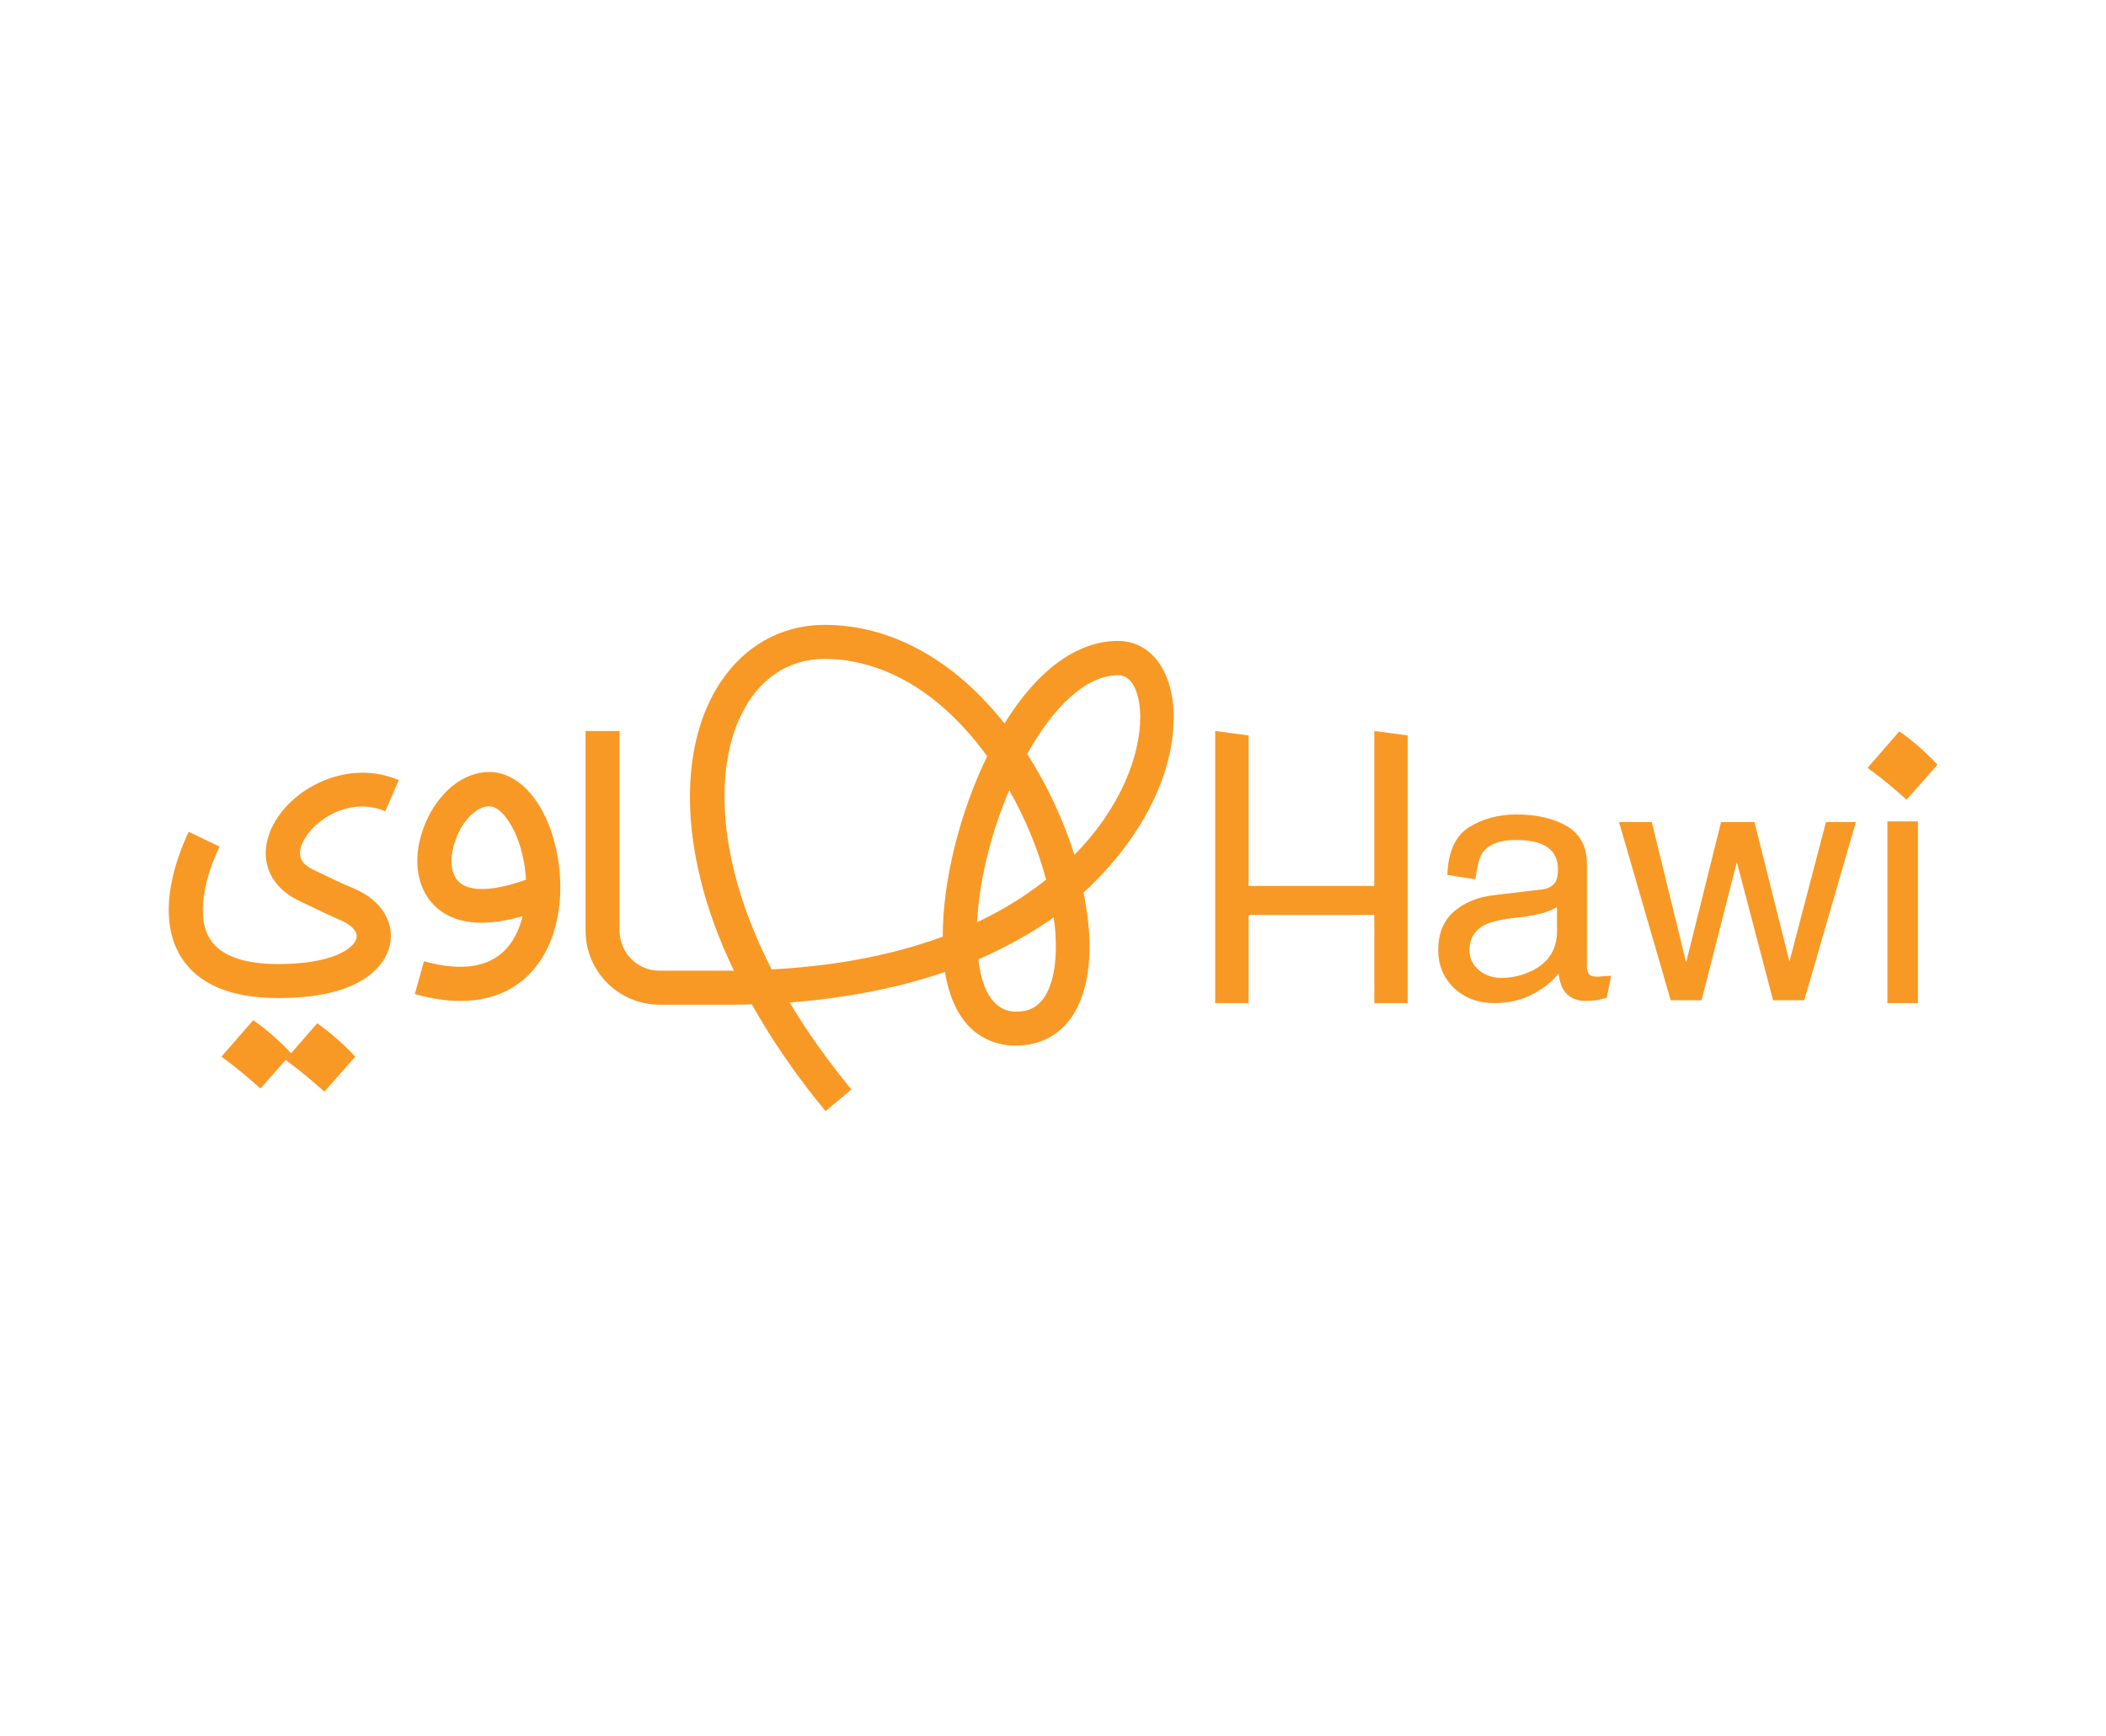 <?xml version="1.0" encoding="UTF-8"?>
<!-- Generator: Adobe Illustrator 28.1.0, SVG Export Plug-In . SVG Version: 6.00 Build 0)  -->
<svg xmlns="http://www.w3.org/2000/svg" xmlns:xlink="http://www.w3.org/1999/xlink" version="1.1" id="Layer_1" x="0px" y="0px" viewBox="0 0 668.6 551.2" style="enable-background:new 0 0 668.6 551.2;" xml:space="preserve">
<style type="text/css">
	.st0{clip-path:url(#SVGID_00000023274218218012665070000014813740733716894129_);fill:#F89925;}
</style>
<g>
	<defs>
		<rect id="SVGID_1_" x="53.6" y="198.4" width="561.5" height="154.4"></rect>
	</defs>
	<clipPath id="SVGID_00000117673546793734107100000001047304658510390456_">
		<use xlink:href="#SVGID_1_" style="overflow:visible;"></use>
	</clipPath>
	<path style="clip-path:url(#SVGID_00000117673546793734107100000001047304658510390456_);fill:#F89925;" d="M70.3,335.5   c3.9,2.8,8,6.2,12.4,10.1l9.8-11.1c-3.9-4.2-8-7.7-12.1-10.6L70.3,335.5z"></path>
	<path style="clip-path:url(#SVGID_00000117673546793734107100000001047304658510390456_);fill:#F89925;" d="M90.6,336.5   c3.9,2.8,8,6.2,12.4,10.1l9.8-11.1c-3.9-4.2-8-7.7-12.1-10.6L90.6,336.5z"></path>
	<polygon style="clip-path:url(#SVGID_00000117673546793734107100000001047304658510390456_);fill:#F89925;" points="385.8,232.1    396.4,233.5 396.4,281.3 436.3,281.3 436.3,232.1 446.9,233.5 446.9,318.5 436.3,318.5 436.3,290.5 396.4,290.5 396.4,318.5    385.8,318.5  "></polygon>
	<path style="clip-path:url(#SVGID_00000117673546793734107100000001047304658510390456_);fill:#F89925;" d="M489.6,282.4   c2.2-0.3,3.6-1.2,4.4-2.7c0.4-0.8,0.6-2.1,0.6-3.7c0-3.3-1.2-5.6-3.5-7.1c-2.3-1.5-5.6-2.2-9.9-2.2c-5,0-8.5,1.3-10.5,4   c-1.2,1.5-1.9,5.6-2.3,8.5l-8.9-1.4c0.2-7,2.4-12.3,6.8-15.1c4.3-2.7,9.4-4.1,15.1-4.1c6.6,0,12,1.3,16.2,3.8   c4.1,2.5,6.2,6.5,6.2,11.8v32.6c0,1,0.2,1.8,0.6,2.4c0.4,0.6,1.3,0.9,2.6,0.9c0.4,0,0.9,0,1.4-0.1c0.5-0.1,2.5-0.1,3.1-0.2l-1.4,7   c-1.5,0.4-2.6,0.7-3.4,0.8c-0.8,0.1-1.8,0.2-3.2,0.2c-3.3,0-5.7-1.2-7.1-3.5c-0.8-1.2-1.3-3-1.6-5.2c-1.9,2.5-4.7,4.7-8.3,6.6   c-3.6,1.9-7.6,2.8-12,2.8c-5.2,0-9.5-1.6-12.9-4.8c-3.3-3.2-5-7.2-5-12c0-5.2,1.6-9.3,4.9-12.2c3.3-2.9,7.6-4.7,12.9-5.3   L489.6,282.4z M469.6,308.1c2,1.6,4.4,2.4,7.1,2.4c3.3,0,6.6-0.8,9.7-2.3c5.3-2.6,7.9-6.8,7.9-12.6v-7.6c-1.2,0.7-2.7,1.4-4.5,1.9   c-1.8,0.5-3.6,0.8-5.4,1.1l-5.7,0.7c-3.4,0.5-6,1.2-7.8,2.2c-2.9,1.7-4.4,4.3-4.4,7.9C466.6,304.3,467.6,306.5,469.6,308.1"></path>
	<polygon style="clip-path:url(#SVGID_00000117673546793734107100000001047304658510390456_);fill:#F89925;" points="524.4,261    535.3,305.6 546.4,261 557,261 568.1,305.3 579.7,261 589.2,261 572.8,317.6 562.9,317.6 551.4,273.7 540.2,317.6 530.4,317.6    514,261  "></polygon>
	<polygon style="clip-path:url(#SVGID_00000117673546793734107100000001047304658510390456_);fill:#F89925;" points="599.2,260.8    608.9,260.8 608.9,318.5 599.2,318.5  "></polygon>
	<path style="clip-path:url(#SVGID_00000117673546793734107100000001047304658510390456_);fill:#F89925;" d="M262.1,352.8   c-9.2-11.1-17-22.5-23.4-33.9c-2.4,0.1-4.7,0.1-7,0.1h-22.3c-12.9,0-23.5-10.5-23.5-23.5v-63.4h10.8v63.4c0,7,5.7,12.7,12.6,12.7   h22.3c0.5,0,0.9,0,1.4,0c-4.7-9.8-8.3-19.5-10.6-29c-5.3-21.3-4.3-41.2,2.7-56.1c7.4-15.7,20.8-24.7,36.7-24.7   c21,0,41,11,57.1,31.3c10.5-17,23.1-26.2,36-26.2c10.6,0,17.7,9.7,17.7,24.2c0,22-14.2,42.6-28.6,55.7c1.2,6,1.9,11.7,1.9,17.1   c0,9-1.8,16.3-5.2,21.7c-4.1,6.4-10.4,9.8-18.3,9.8c-6,0-19-2.5-22.4-23.4c-16.6,5.7-33.8,8.5-49.3,9.7   c5.3,8.9,11.8,18.1,19.6,27.6L262.1,352.8z M310.6,304.6c0.9,8,3.9,16.6,12,16.6c4.1,0,7-1.5,9.1-4.8c2.3-3.6,3.5-9.1,3.5-15.8   c0-3-0.2-6.1-0.7-9.3C327,296.6,318.9,301,310.6,304.6 M261.9,209.2c-11.8,0-21.3,6.5-26.9,18.4c-7.7,16.4-8,45.1,10,80.2   c16.9-0.9,36.1-3.7,54.3-10.4v-0.2c0-17.6,5.4-39.2,14.1-57.1C293.9,213.3,272.9,209.2,261.9,209.2 M320.4,250.9   c-5.7,13.3-9.5,28.4-10.2,41.9c7.7-3.6,15.1-8.1,21.9-13.5C329.6,269.8,325.6,260,320.4,250.9 M326.1,239.4c6.4,9.9,11.5,21,15,32   c15.3-15.5,20.9-32.3,20.9-43.7c0-6.6-2.1-13.3-6.9-13.3C344.7,214.3,334.3,224.7,326.1,239.4"></path>
	<path style="clip-path:url(#SVGID_00000117673546793734107100000001047304658510390456_);fill:#F89925;" d="M146.2,317.8   c-4.2,0-9-0.6-14.5-2.2l2.9-10.4c12.2,3.4,21.2,1.9,26.6-4.5c2.3-2.7,3.8-6.1,4.7-9.8c-15.5,4.5-23.7,0.9-28-3.4   c-6-6-7.1-15.9-2.9-26c4.1-9.9,12.1-16.4,20.3-16.4c7.1,0,13.6,5.3,17.9,14.4c6.4,13.8,7.2,35.3-3.7,48.2   C165.2,312.8,158,317.8,146.2,317.8 M155.3,256c-3.7,0-8,4-10.3,9.7c-2.4,5.8-2.2,11.5,0.6,14.2c3.4,3.4,11.1,3.1,21.4-0.6   c-0.3-5.4-1.6-10.8-3.6-15.1C161,259.1,158,256,155.3,256"></path>
	<path style="clip-path:url(#SVGID_00000117673546793734107100000001047304658510390456_);fill:#F89925;" d="M88.4,316.9   c-15.1,0-25.5-4.4-30.9-13c-8.5-13.6-1.1-32.4,2.4-39.8l9.8,4.7c-4.5,9.4-7.7,22-3,29.4c3.3,5.2,10.6,7.9,21.7,7.9   c16.9,0,24.1-4.9,24.8-8.3c0.4-1.9-1.5-4.1-4.8-5.5c-4.6-2-7.4-3.4-13.7-6.4c-9.4-4.6-12.8-13.5-8.5-22.9c6-13,24.5-22.2,40.4-15.3   l-4.3,9.9c-11-4.8-22.9,2.6-26.2,9.9c-1.8,4-0.8,6.6,3.3,8.6c6.2,3,8.9,4.3,13.4,6.2c8.2,3.6,12.5,10.5,11,17.6   C123,304,118,316.9,88.4,316.9"></path>
	<path style="clip-path:url(#SVGID_00000117673546793734107100000001047304658510390456_);fill:#F89925;" d="M592.9,243.8   c3.9,2.8,8,6.2,12.4,10.1l9.8-11.1c-3.9-4.2-8-7.7-12.1-10.6L592.9,243.8z"></path>
</g>
</svg>
